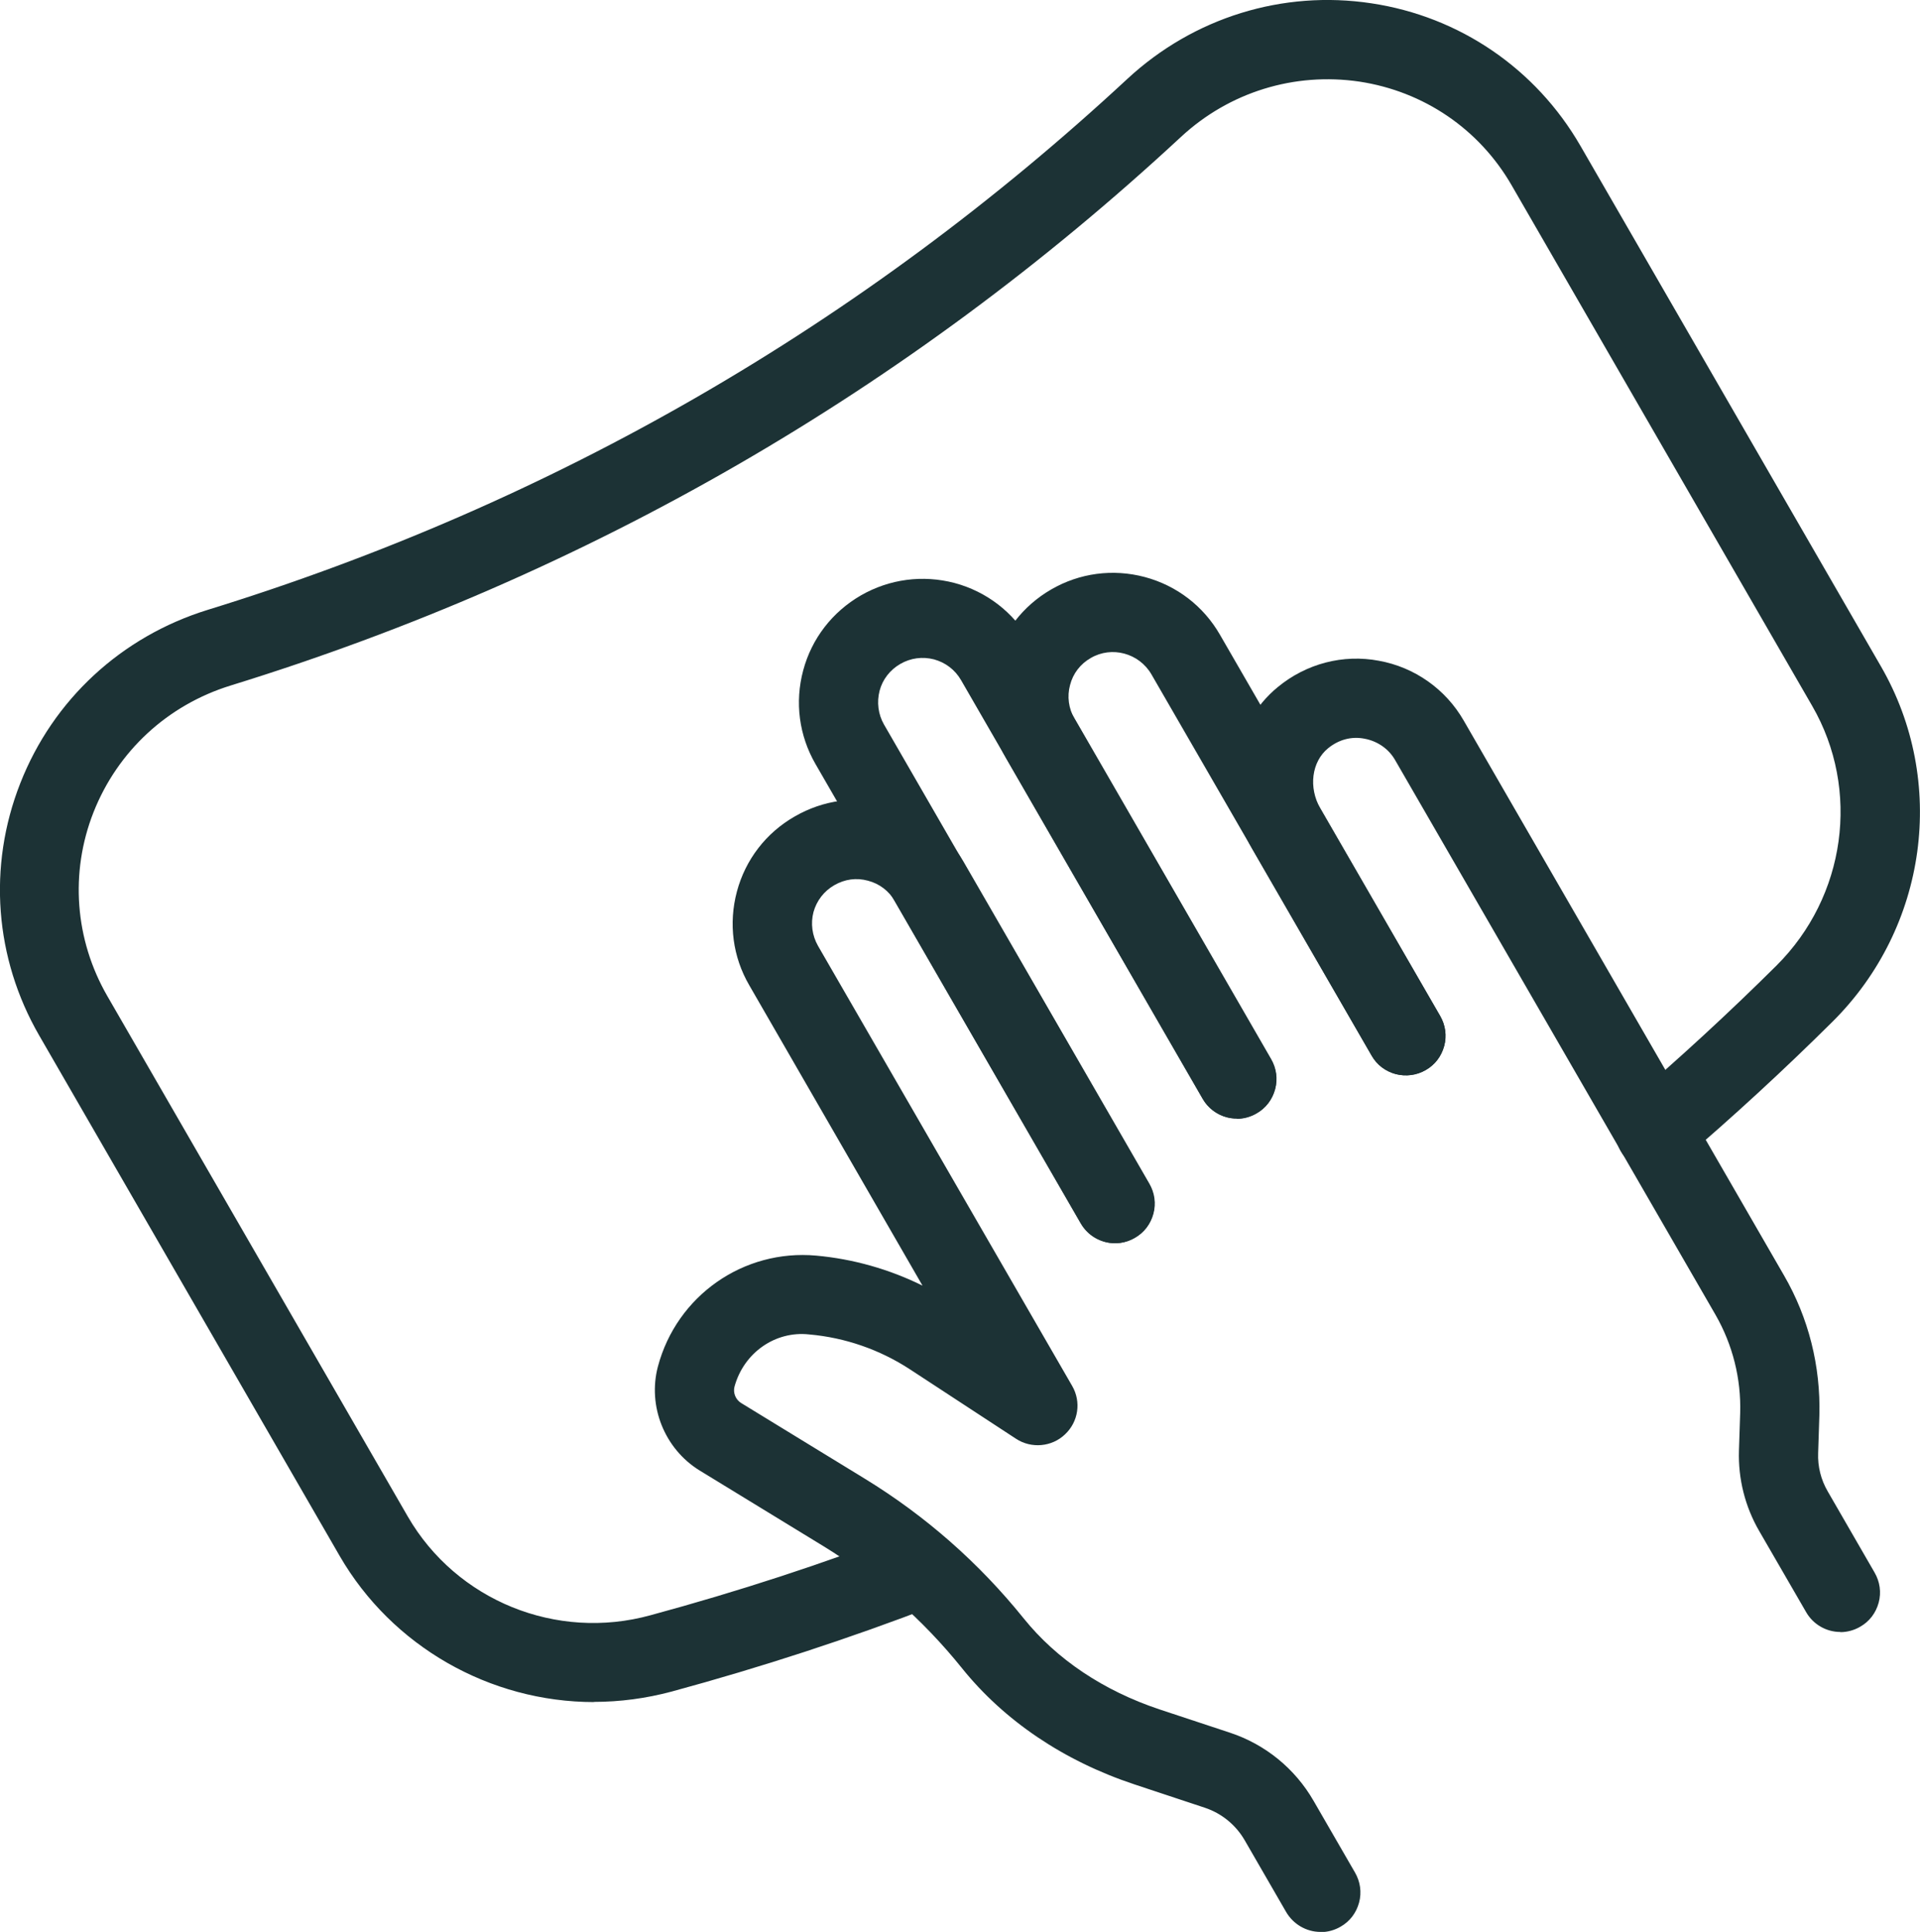 <?xml version="1.0" encoding="UTF-8"?><svg id="Layer_1" xmlns="http://www.w3.org/2000/svg" viewBox="0 0 110.08 110.78"><defs><style>.cls-1{fill:#1c3235;stroke-width:0px;}</style></defs><path class="cls-1" d="M63.92,70.79c-.61,0-1.21-.32-1.53-.89l-15.2-26.34c-.88-1.52-1.12-3.3-.66-5,.46-1.7,1.55-3.12,3.07-4,1.53-.87,3.3-1.11,5-.66,1.7.46,3.12,1.54,4,3.07l13.85,24c.49.84.2,1.93-.65,2.41-.84.5-1.93.2-2.41-.65l-13.85-24c-.41-.7-1.07-1.21-1.85-1.42-.77-.2-1.61-.1-2.31.3-.71.41-1.21,1.06-1.42,1.85s-.1,1.61.3,2.31l15.2,26.34c.49.84.2,1.93-.65,2.41-.28.16-.58.24-.88.24Z"/><path class="cls-1" d="M63.92,71.29c-.81,0-1.56-.44-1.96-1.14l-15.2-26.33c-.95-1.64-1.2-3.55-.71-5.38.49-1.83,1.67-3.35,3.31-4.3,1.64-.94,3.54-1.19,5.37-.71,1.83.49,3.36,1.67,4.3,3.3l13.85,24c.3.52.39,1.13.23,1.72-.16.59-.53,1.08-1.06,1.38-.51.3-1.12.39-1.71.24-.59-.16-1.09-.54-1.39-1.07l-13.85-24c-.34-.59-.89-1.01-1.55-1.19-.66-.17-1.34-.08-1.93.26-.59.34-1.02.89-1.19,1.54-.17.66-.08,1.35.25,1.93l15.2,26.34c.3.52.39,1.13.23,1.72-.16.59-.53,1.08-1.06,1.38-.34.2-.74.31-1.13.31ZM52.89,34.19c-1.06,0-2.1.28-3.04.81-1.41.81-2.42,2.13-2.84,3.7-.42,1.57-.2,3.21.61,4.62l15.2,26.34c.34.58,1.14.81,1.73.47.3-.17.51-.44.59-.77.09-.33.04-.67-.13-.96l-15.2-26.34c-.47-.81-.6-1.77-.36-2.69.24-.91.83-1.68,1.66-2.15.81-.47,1.76-.59,2.68-.36.92.25,1.68.83,2.16,1.65l13.85,24c.17.3.45.51.78.6.32.09.66.04.95-.13.3-.17.51-.45.6-.77.09-.33.04-.67-.13-.96l-13.85-24.01c-.81-1.4-2.12-2.41-3.7-2.83-.52-.14-1.05-.21-1.58-.21Z"/><path class="cls-1" d="M70.91,63.64c-.61,0-1.21-.32-1.53-.89l-11.27-19.53c-.88-1.52-1.12-3.29-.66-5,.46-1.7,1.54-3.12,3.07-4,1.51-.88,3.29-1.11,5-.66,1.7.46,3.12,1.54,4,3.07l12.63,21.87c.49.84.2,1.93-.65,2.41-.84.49-1.92.21-2.41-.65l-12.63-21.87c-.85-1.46-2.72-1.95-4.16-1.11-.71.41-1.21,1.07-1.42,1.85-.21.78-.1,1.61.3,2.31l11.27,19.54c.49.84.2,1.93-.65,2.41-.28.16-.58.24-.88.24Z"/><path class="cls-1" d="M70.91,64.14c-.81,0-1.56-.44-1.96-1.14l-11.27-19.53c-.95-1.63-1.2-3.54-.71-5.37.49-1.83,1.67-3.36,3.3-4.3,1.62-.94,3.53-1.2,5.37-.71,1.83.49,3.36,1.67,4.3,3.3l12.63,21.87c.3.52.39,1.13.23,1.72-.16.59-.53,1.08-1.06,1.38-.52.3-1.13.38-1.72.23-.59-.16-1.08-.53-1.38-1.06l-12.63-21.87c-.71-1.21-2.27-1.63-3.47-.93-.6.34-1.02.89-1.19,1.55-.18.66-.08,1.34.25,1.93l11.27,19.54c.3.52.39,1.13.23,1.72-.16.59-.53,1.08-1.06,1.38-.34.2-.74.31-1.13.31ZM63.8,33.84c-1.06,0-2.1.28-3.03.82-1.41.81-2.42,2.12-2.84,3.7-.42,1.57-.21,3.21.61,4.61l11.27,19.53c.33.58,1.14.81,1.73.47.3-.17.51-.44.59-.77.09-.33.04-.67-.13-.96l-11.27-19.54c-.47-.82-.6-1.77-.36-2.68.24-.92.83-1.68,1.66-2.16,1.67-.97,3.85-.4,4.84,1.29l12.63,21.87c.17.3.44.51.77.59.33.09.67.04.96-.13.3-.17.51-.45.6-.77.09-.33.04-.67-.13-.96l-12.63-21.88c-.81-1.4-2.12-2.41-3.7-2.83-.52-.14-1.06-.21-1.58-.21Z"/><path class="cls-1" d="M105.51,93.08c-.61,0-1.21-.32-1.53-.89l-2.69-4.66c-.76-1.32-1.14-2.82-1.09-4.34l.07-2.15c.07-2.07-.45-4.1-1.48-5.9l-18.37-31.81c-.45-.77-1.21-1.31-2.09-1.47-.88-.17-1.78.07-2.5.66-1.13.92-1.37,2.68-.55,4.09l6.87,11.9c.49.84.2,1.93-.65,2.41-.84.49-1.92.21-2.41-.65l-6.87-11.9c-1.67-2.9-1.07-6.6,1.38-8.6,1.51-1.24,3.5-1.75,5.38-1.4,1.91.35,3.55,1.51,4.52,3.18l18.37,31.81c1.37,2.36,2.04,5.04,1.96,7.77l-.07,2.15c-.03.87.18,1.72.61,2.46l2.69,4.66c.49.84.2,1.93-.65,2.41-.28.16-.58.24-.88.24Z"/><path class="cls-1" d="M105.51,93.58c-.81,0-1.56-.44-1.96-1.14l-2.69-4.65c-.81-1.4-1.21-2.99-1.16-4.61l.07-2.15c.06-1.97-.43-3.92-1.41-5.63l-18.37-31.81c-.37-.65-1.01-1.09-1.75-1.23-.75-.15-1.49.05-2.1.55-.94.77-1.13,2.25-.44,3.45l6.87,11.9c.3.52.39,1.13.23,1.72-.16.59-.53,1.08-1.06,1.38-.52.3-1.13.38-1.72.23-.59-.16-1.08-.53-1.38-1.06l-6.87-11.9c-1.79-3.11-1.15-7.08,1.5-9.24,1.63-1.34,3.74-1.89,5.79-1.5,2.04.37,3.82,1.62,4.86,3.43l18.36,31.81c1.41,2.43,2.11,5.21,2.03,8.04l-.07,2.15c-.03.77.16,1.53.55,2.2l2.69,4.66c.3.52.39,1.13.23,1.72-.16.59-.53,1.08-1.06,1.38-.34.2-.74.31-1.13.31ZM77.77,41.31c.22,0,.43.02.65.06,1.02.19,1.91.81,2.43,1.71l18.37,31.81c1.08,1.88,1.61,4.01,1.55,6.16l-.07,2.15c-.04,1.43.31,2.84,1.02,4.08l2.69,4.66c.34.58,1.14.81,1.73.47.3-.17.51-.44.6-.77.09-.33.04-.67-.13-.96l-2.69-4.66c-.48-.83-.71-1.77-.68-2.73l.07-2.15c.08-2.64-.57-5.23-1.89-7.5l-18.37-31.81c-.89-1.55-2.42-2.62-4.17-2.94-1.75-.33-3.57.14-4.97,1.29-2.27,1.85-2.82,5.27-1.27,7.96l6.87,11.9c.17.3.44.51.77.59.33.09.67.04.96-.13.3-.17.51-.45.6-.77.09-.33.04-.67-.13-.96l-6.87-11.9c-.93-1.62-.65-3.65.67-4.73.66-.54,1.46-.82,2.26-.82Z"/><path class="cls-1" d="M75.71,110.28c-.61,0-1.21-.32-1.53-.89l-2.38-4.12c-.57-.98-1.48-1.72-2.56-2.08l-4.04-1.34c-3.96-1.31-7.3-3.57-9.67-6.52-2.27-2.82-4.98-5.2-8.06-7.09l-7.1-4.34c-1.82-1.12-2.72-3.35-2.17-5.41,1.02-3.82,4.68-6.34,8.55-5.99,2.66.23,5.24,1.12,7.49,2.56l-10.85-18.81c-.88-1.52-1.11-3.3-.66-5,.46-1.7,1.55-3.12,3.07-3.99,1.52-.88,3.29-1.12,5-.66,1.7.46,3.12,1.54,4,3.07l10.66,18.47c.49.84.2,1.93-.65,2.41-.84.49-1.92.2-2.41-.65l-10.66-18.47c-.41-.7-1.07-1.21-1.85-1.42-.8-.22-1.61-.1-2.31.3-.71.41-1.21,1.06-1.42,1.85-.21.79-.1,1.61.3,2.31l14.57,25.24c.41.71.28,1.61-.32,2.17-.59.57-1.5.65-2.18.19l-6.08-3.98c-1.79-1.17-3.86-1.89-6-2.08-2.28-.25-4.24,1.22-4.82,3.37-.15.56.1,1.17.6,1.48l7.09,4.34c3.43,2.1,6.45,4.76,8.98,7.89,1.94,2.42,4.72,4.28,8.03,5.38l4.05,1.34c1.91.64,3.51,1.94,4.5,3.67l2.38,4.12c.49.84.2,1.93-.65,2.41-.28.16-.58.24-.88.24Z"/><path class="cls-1" d="M75.71,110.78c-.81,0-1.56-.44-1.97-1.14l-2.38-4.12c-.51-.88-1.32-1.54-2.28-1.86l-4.04-1.34c-4.04-1.34-7.47-3.65-9.9-6.68-2.23-2.77-4.9-5.12-7.93-6.98l-7.1-4.34c-2.01-1.24-2.99-3.69-2.39-5.96,1.08-4.06,4.9-6.74,9.08-6.36,2.11.19,4.19.78,6.09,1.72l-9.93-17.22c-.95-1.63-1.2-3.54-.71-5.38.49-1.83,1.67-3.36,3.31-4.3,1.64-.95,3.55-1.21,5.38-.71,1.83.49,3.36,1.67,4.3,3.3l10.66,18.47c.3.52.39,1.13.23,1.72-.16.59-.53,1.08-1.06,1.38-.51.3-1.12.39-1.71.23-.59-.16-1.08-.53-1.39-1.06l-10.66-18.47c-.34-.59-.89-1.01-1.55-1.18-.66-.18-1.32-.09-1.93.26-.59.34-1.01.89-1.19,1.54-.17.65-.08,1.34.26,1.94l14.57,25.23c.53.91.36,2.06-.41,2.78-.75.72-1.93.83-2.81.25l-6.08-3.98c-1.73-1.13-3.72-1.82-5.77-2-1.95-.22-3.76,1.05-4.29,3-.09.35.07.74.38.93l7.09,4.34c3.48,2.13,6.55,4.83,9.11,8.01,1.89,2.35,4.58,4.15,7.79,5.22l4.05,1.34c2.02.67,3.72,2.06,4.78,3.9l2.38,4.12c.3.52.39,1.13.23,1.72-.16.59-.53,1.08-1.06,1.38-.34.2-.74.31-1.13.31ZM46.04,72.96c-3.38,0-6.47,2.33-7.36,5.65-.49,1.85.31,3.85,1.95,4.85l7.09,4.34c3.14,1.92,5.89,4.35,8.19,7.21,2.32,2.88,5.58,5.07,9.44,6.36l4.04,1.34c1.2.4,2.2,1.22,2.83,2.3l2.38,4.13c.34.58,1.14.81,1.73.47.3-.17.51-.44.6-.77.09-.33.04-.67-.13-.96l-2.38-4.13c-.94-1.63-2.44-2.85-4.23-3.45l-4.04-1.34c-3.4-1.13-6.25-3.04-8.26-5.54-2.49-3.09-5.46-5.71-8.85-7.78l-7.09-4.34c-.69-.43-1.03-1.26-.82-2.04.65-2.44,2.91-4.01,5.36-3.74,2.2.2,4.35.95,6.21,2.16l6.08,3.98c.49.33,1.15.27,1.56-.13.43-.41.53-1.05.23-1.56l-14.57-25.24c-.47-.83-.6-1.78-.36-2.69.25-.92.84-1.68,1.66-2.15.83-.48,1.79-.6,2.69-.35.91.24,1.68.83,2.15,1.65l10.66,18.47c.17.3.45.51.78.6.32.08.66.04.95-.13.3-.17.51-.45.6-.77.09-.33.04-.67-.13-.96l-10.67-18.47c-.81-1.41-2.12-2.42-3.7-2.84-1.57-.42-3.21-.21-4.61.61-1.41.81-2.42,2.12-2.84,3.69-.42,1.58-.2,3.22.61,4.62l11.88,20.59-1.73-1.11c-2.18-1.4-4.69-2.26-7.26-2.49-.22-.02-.45-.03-.67-.03Z"/><path class="cls-1" d="M34.07,97.1c-5.74,0-11.2-3.01-14.15-8.12L2.68,59.13C.2,54.83-.18,49.72,1.63,45.11c1.83-4.66,5.63-8.18,10.43-9.66,19.88-6.14,37.68-16.42,52.93-30.56,3.69-3.42,8.64-4.95,13.58-4.2,4.9.74,9.14,3.63,11.62,7.93l17.23,29.85c3.69,6.39,2.58,14.52-2.7,19.78-2.78,2.76-5.7,5.45-8.67,7.98-.73.64-1.86.55-2.49-.2-.64-.74-.55-1.86.2-2.49,2.9-2.48,5.75-5.11,8.47-7.81,4.15-4.12,5.02-10.49,2.13-15.49l-17.23-29.85c-1.94-3.36-5.26-5.62-9.09-6.2-3.89-.58-7.76.62-10.64,3.3-15.64,14.51-33.9,25.05-54.29,31.35-3.76,1.16-6.74,3.92-8.18,7.57-1.42,3.61-1.11,7.6.82,10.96l17.23,29.85c2.89,5,8.85,7.45,14.48,5.9,5.02-1.36,9.96-2.98,14.71-4.8.91-.34,1.94.1,2.29,1.02.35.91-.1,1.94-1.02,2.29-4.85,1.87-9.92,3.52-15.05,4.92-1.44.39-2.89.57-4.32.57Z"/><path class="cls-1" d="M34.07,97.6c-6.01,0-11.6-3.21-14.59-8.37L2.25,59.38c-2.56-4.43-2.96-9.7-1.09-14.46,1.88-4.8,5.8-8.42,10.75-9.95,19.81-6.11,37.55-16.36,52.73-30.45,3.8-3.52,8.91-5.1,13.99-4.33,5.05.76,9.42,3.74,11.98,8.17l17.23,29.85c3.81,6.59,2.67,14.97-2.78,20.38-2.78,2.76-5.71,5.46-8.7,8.01-.45.39-1.02.6-1.63.54-.61-.04-1.17-.33-1.57-.79-.81-.95-.7-2.38.25-3.2,2.89-2.47,5.73-5.09,8.44-7.78,3.98-3.96,4.83-10.08,2.05-14.89l-17.23-29.85c-1.86-3.23-5.04-5.39-8.73-5.95-3.73-.55-7.46.6-10.23,3.17-15.69,14.56-34.02,25.14-54.49,31.46-3.62,1.12-6.48,3.77-7.86,7.27-1.36,3.46-1.07,7.3.79,10.53l17.23,29.85c2.79,4.82,8.52,7.15,13.92,5.66,5.02-1.36,9.95-2.97,14.66-4.79,1.17-.44,2.49.14,2.93,1.31.45,1.17-.14,2.48-1.3,2.93-4.85,1.87-9.93,3.53-15.09,4.93-1.46.39-2.95.59-4.46.59ZM76.11,1c-3.97,0-7.8,1.49-10.79,4.25-15.3,14.19-33.17,24.51-53.12,30.67-4.65,1.44-8.34,4.85-10.11,9.36-1.76,4.47-1.38,9.43,1.02,13.59l17.23,29.86c2.8,4.85,8.06,7.87,13.72,7.87,1.41,0,2.83-.19,4.2-.56,5.13-1.4,10.17-3.05,15-4.9.65-.25.98-.99.73-1.64-.25-.65-.99-.98-1.64-.73-4.74,1.83-9.71,3.45-14.75,4.82-5.83,1.61-12.03-.91-15.05-6.13L5.32,57.61c-2.02-3.5-2.33-7.65-.86-11.4,1.49-3.79,4.58-6.66,8.49-7.86,20.32-6.27,38.52-16.78,54.1-31.24,2.99-2.78,7.02-4.03,11.06-3.43,3.99.6,7.43,2.95,9.44,6.44l17.23,29.85c3,5.21,2.09,11.83-2.21,16.1-2.72,2.71-5.58,5.34-8.5,7.83-.53.45-.59,1.26-.14,1.79.22.26.54.42.88.44.35.02.66-.08.91-.3,2.97-2.54,5.88-5.22,8.64-7.96,5.12-5.09,6.2-12.98,2.62-19.17l-17.23-29.85c-2.41-4.17-6.51-6.97-11.26-7.68-.79-.12-1.59-.18-2.38-.18Z"/></svg>